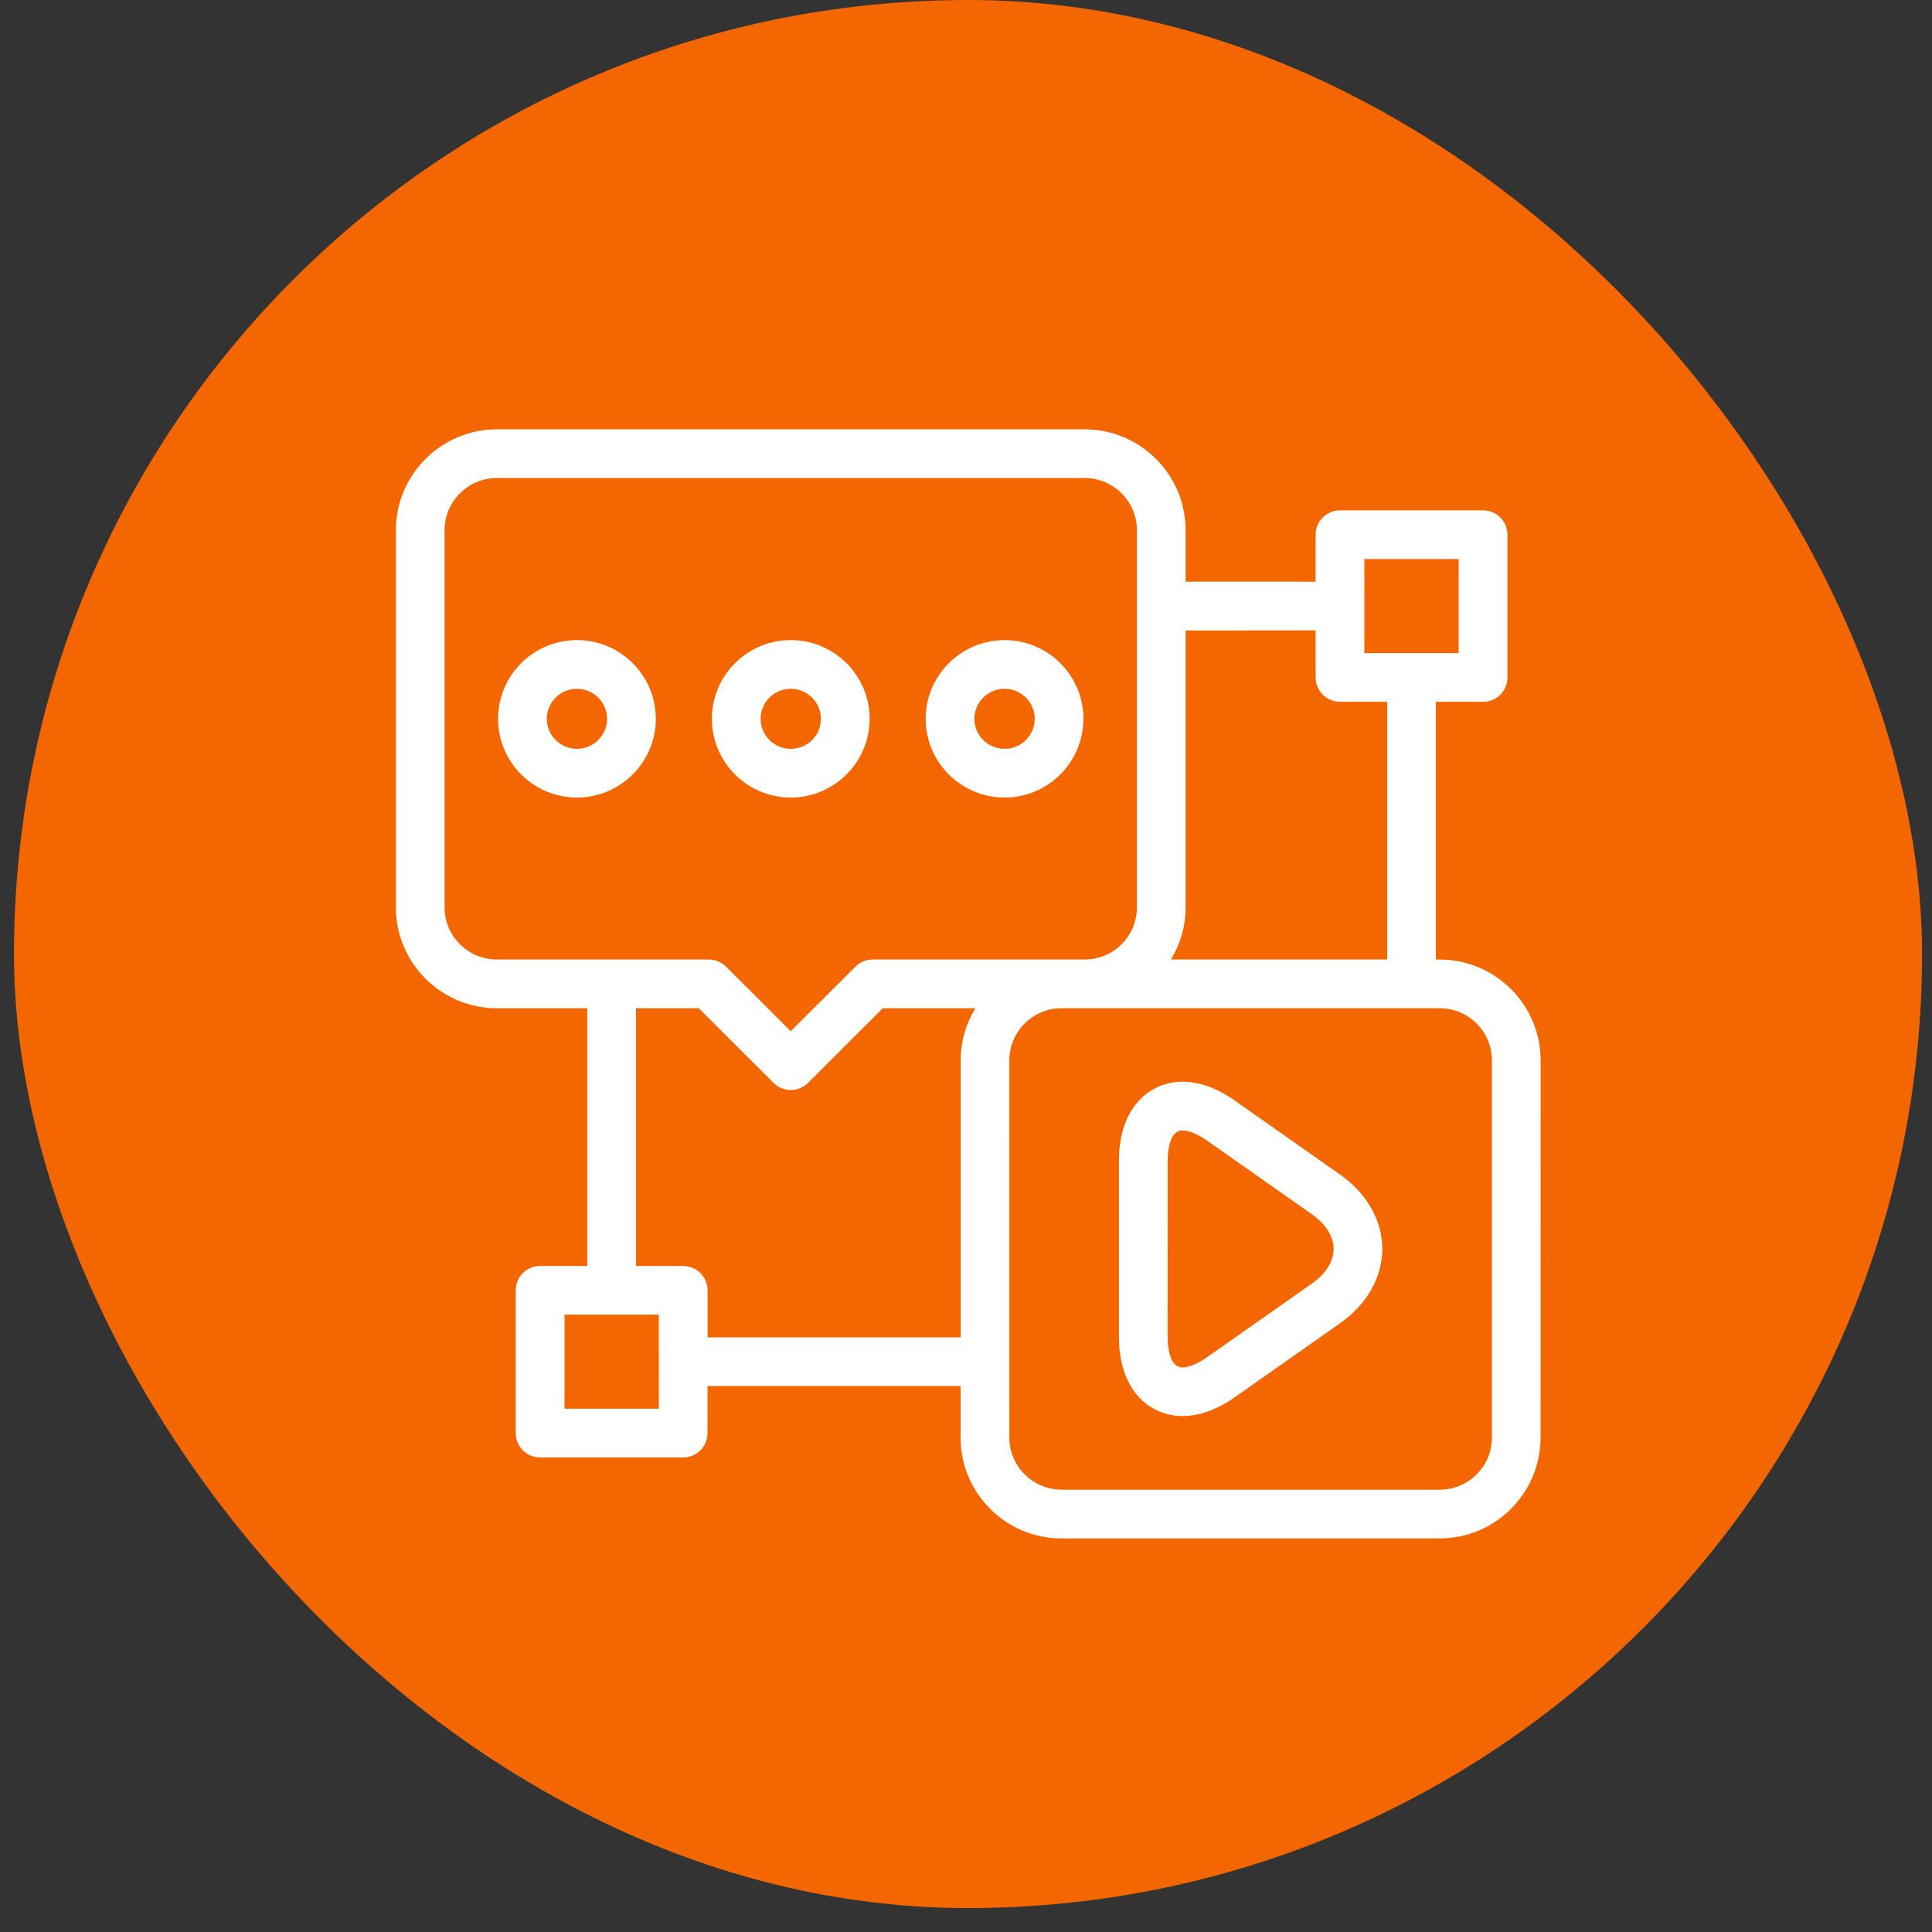 <svg width="54" height="54" viewBox="0 0 54 54" fill="none" xmlns="http://www.w3.org/2000/svg">
<rect x="0" y="0" width="54" height="54" fill="#333333" stroke="none"/>
<rect x="0.391" width="53.331" height="53.331" rx="26.666" fill="#F46600"/>
<path d="M37.452 32.827L34.516 30.764C34.016 30.413 33.523 30.234 33.049 30.234C32.166 30.234 31.275 30.918 31.275 32.443V37.371C31.275 38.896 32.166 39.579 33.049 39.579C33.524 39.579 34.017 39.401 34.517 39.05L37.453 36.987C38.206 36.457 38.636 35.7 38.636 34.906C38.635 34.114 38.204 33.356 37.452 32.827ZM36.669 35.875L33.733 37.938C33.384 38.183 33.154 38.219 33.048 38.219C32.666 38.219 32.636 37.572 32.636 37.372L32.637 32.444C32.637 32.246 32.666 31.597 33.049 31.597C33.156 31.597 33.386 31.633 33.734 31.878L36.67 33.941C37.059 34.215 37.275 34.558 37.275 34.908C37.273 35.258 37.059 35.601 36.669 35.875Z" fill="white"/>
<path d="M40.239 26.819H40.134V19.616H41.453C41.829 19.616 42.134 19.312 42.134 18.936V14.945C42.134 14.569 41.829 14.264 41.453 14.264H37.453C37.077 14.264 36.772 14.569 36.772 14.945V16.259H33.138V14.819C33.138 13.264 31.871 12 30.316 12H13.887C12.332 12.001 11.065 13.266 11.065 14.819V25.362C11.065 26.916 12.332 28.181 13.887 28.181H16.415V35.384H15.096C14.72 35.384 14.415 35.688 14.415 36.064V40.055C14.415 40.431 14.72 40.736 15.096 40.736H19.094C19.471 40.736 19.775 40.431 19.775 40.055V38.741H26.848V40.181C26.848 41.736 28.115 43 29.67 43H40.236C41.793 43 43.059 41.736 43.059 40.181L43.061 29.638C43.061 28.084 41.795 26.819 40.239 26.819ZM38.134 15.626H40.771V18.255H39.454H39.453H39.452H38.135L38.134 15.626ZM36.772 17.62V18.934C36.772 19.311 37.077 19.615 37.453 19.615H38.772V26.819H32.727C32.987 26.394 33.138 25.896 33.138 25.362V17.621L36.772 17.62ZM12.426 25.362V14.819C12.426 14.016 13.082 13.361 13.888 13.361H30.316C31.122 13.361 31.777 14.016 31.777 14.819V25.362C31.777 26.165 31.122 26.819 30.316 26.819H24.391C24.21 26.819 24.037 26.891 23.91 27.018L22.101 28.823L20.293 27.018C20.165 26.891 19.992 26.819 19.813 26.819H13.888C13.082 26.819 12.426 26.165 12.426 25.362ZM18.415 39.374H15.778V36.745H17.095H17.096H17.098H18.414L18.415 39.374ZM19.777 37.379V36.066C19.777 35.689 19.472 35.385 19.096 35.385L17.777 35.383V28.181H19.531L21.621 30.267C21.754 30.4 21.928 30.466 22.102 30.466C22.277 30.466 22.451 30.4 22.584 30.267L24.673 28.181H27.262C27.002 28.606 26.851 29.103 26.851 29.638V37.379L19.777 37.379ZM41.7 40.181C41.7 40.984 41.045 41.638 40.239 41.638H29.674C28.868 41.638 28.212 40.984 28.212 40.181L28.211 29.638C28.211 28.835 28.866 28.18 29.672 28.18H40.238C41.045 28.18 41.7 28.835 41.7 29.638V40.181Z" fill="white"/>
<path d="M18.33 20.091C18.33 18.877 17.341 17.891 16.125 17.891C14.91 17.891 13.921 18.877 13.921 20.091C13.921 21.305 14.91 22.292 16.125 22.292C17.341 22.292 18.33 21.305 18.33 20.091ZM16.125 20.93C15.661 20.93 15.283 20.554 15.283 20.091C15.283 19.628 15.66 19.252 16.125 19.252C16.591 19.252 16.968 19.628 16.968 20.091C16.968 20.554 16.59 20.93 16.125 20.93Z" fill="white"/>
<path d="M22.102 22.292C23.317 22.292 24.307 21.305 24.307 20.091C24.307 18.877 23.317 17.891 22.102 17.891C20.887 17.891 19.898 18.877 19.898 20.091C19.898 21.305 20.887 22.292 22.102 22.292ZM22.102 19.252C22.566 19.252 22.945 19.628 22.945 20.091C22.945 20.554 22.567 20.93 22.102 20.93C21.637 20.93 21.259 20.554 21.259 20.091C21.259 19.628 21.637 19.252 22.102 19.252Z" fill="white"/>
<path d="M28.078 22.292C29.293 22.292 30.282 21.305 30.282 20.091C30.282 18.877 29.293 17.891 28.078 17.891C26.862 17.891 25.873 18.877 25.873 20.091C25.873 21.305 26.862 22.292 28.078 22.292ZM28.078 19.252C28.542 19.252 28.921 19.628 28.921 20.091C28.921 20.554 28.543 20.93 28.078 20.93C27.612 20.93 27.235 20.554 27.235 20.091C27.235 19.628 27.612 19.252 28.078 19.252Z" fill="white"/>
</svg>
